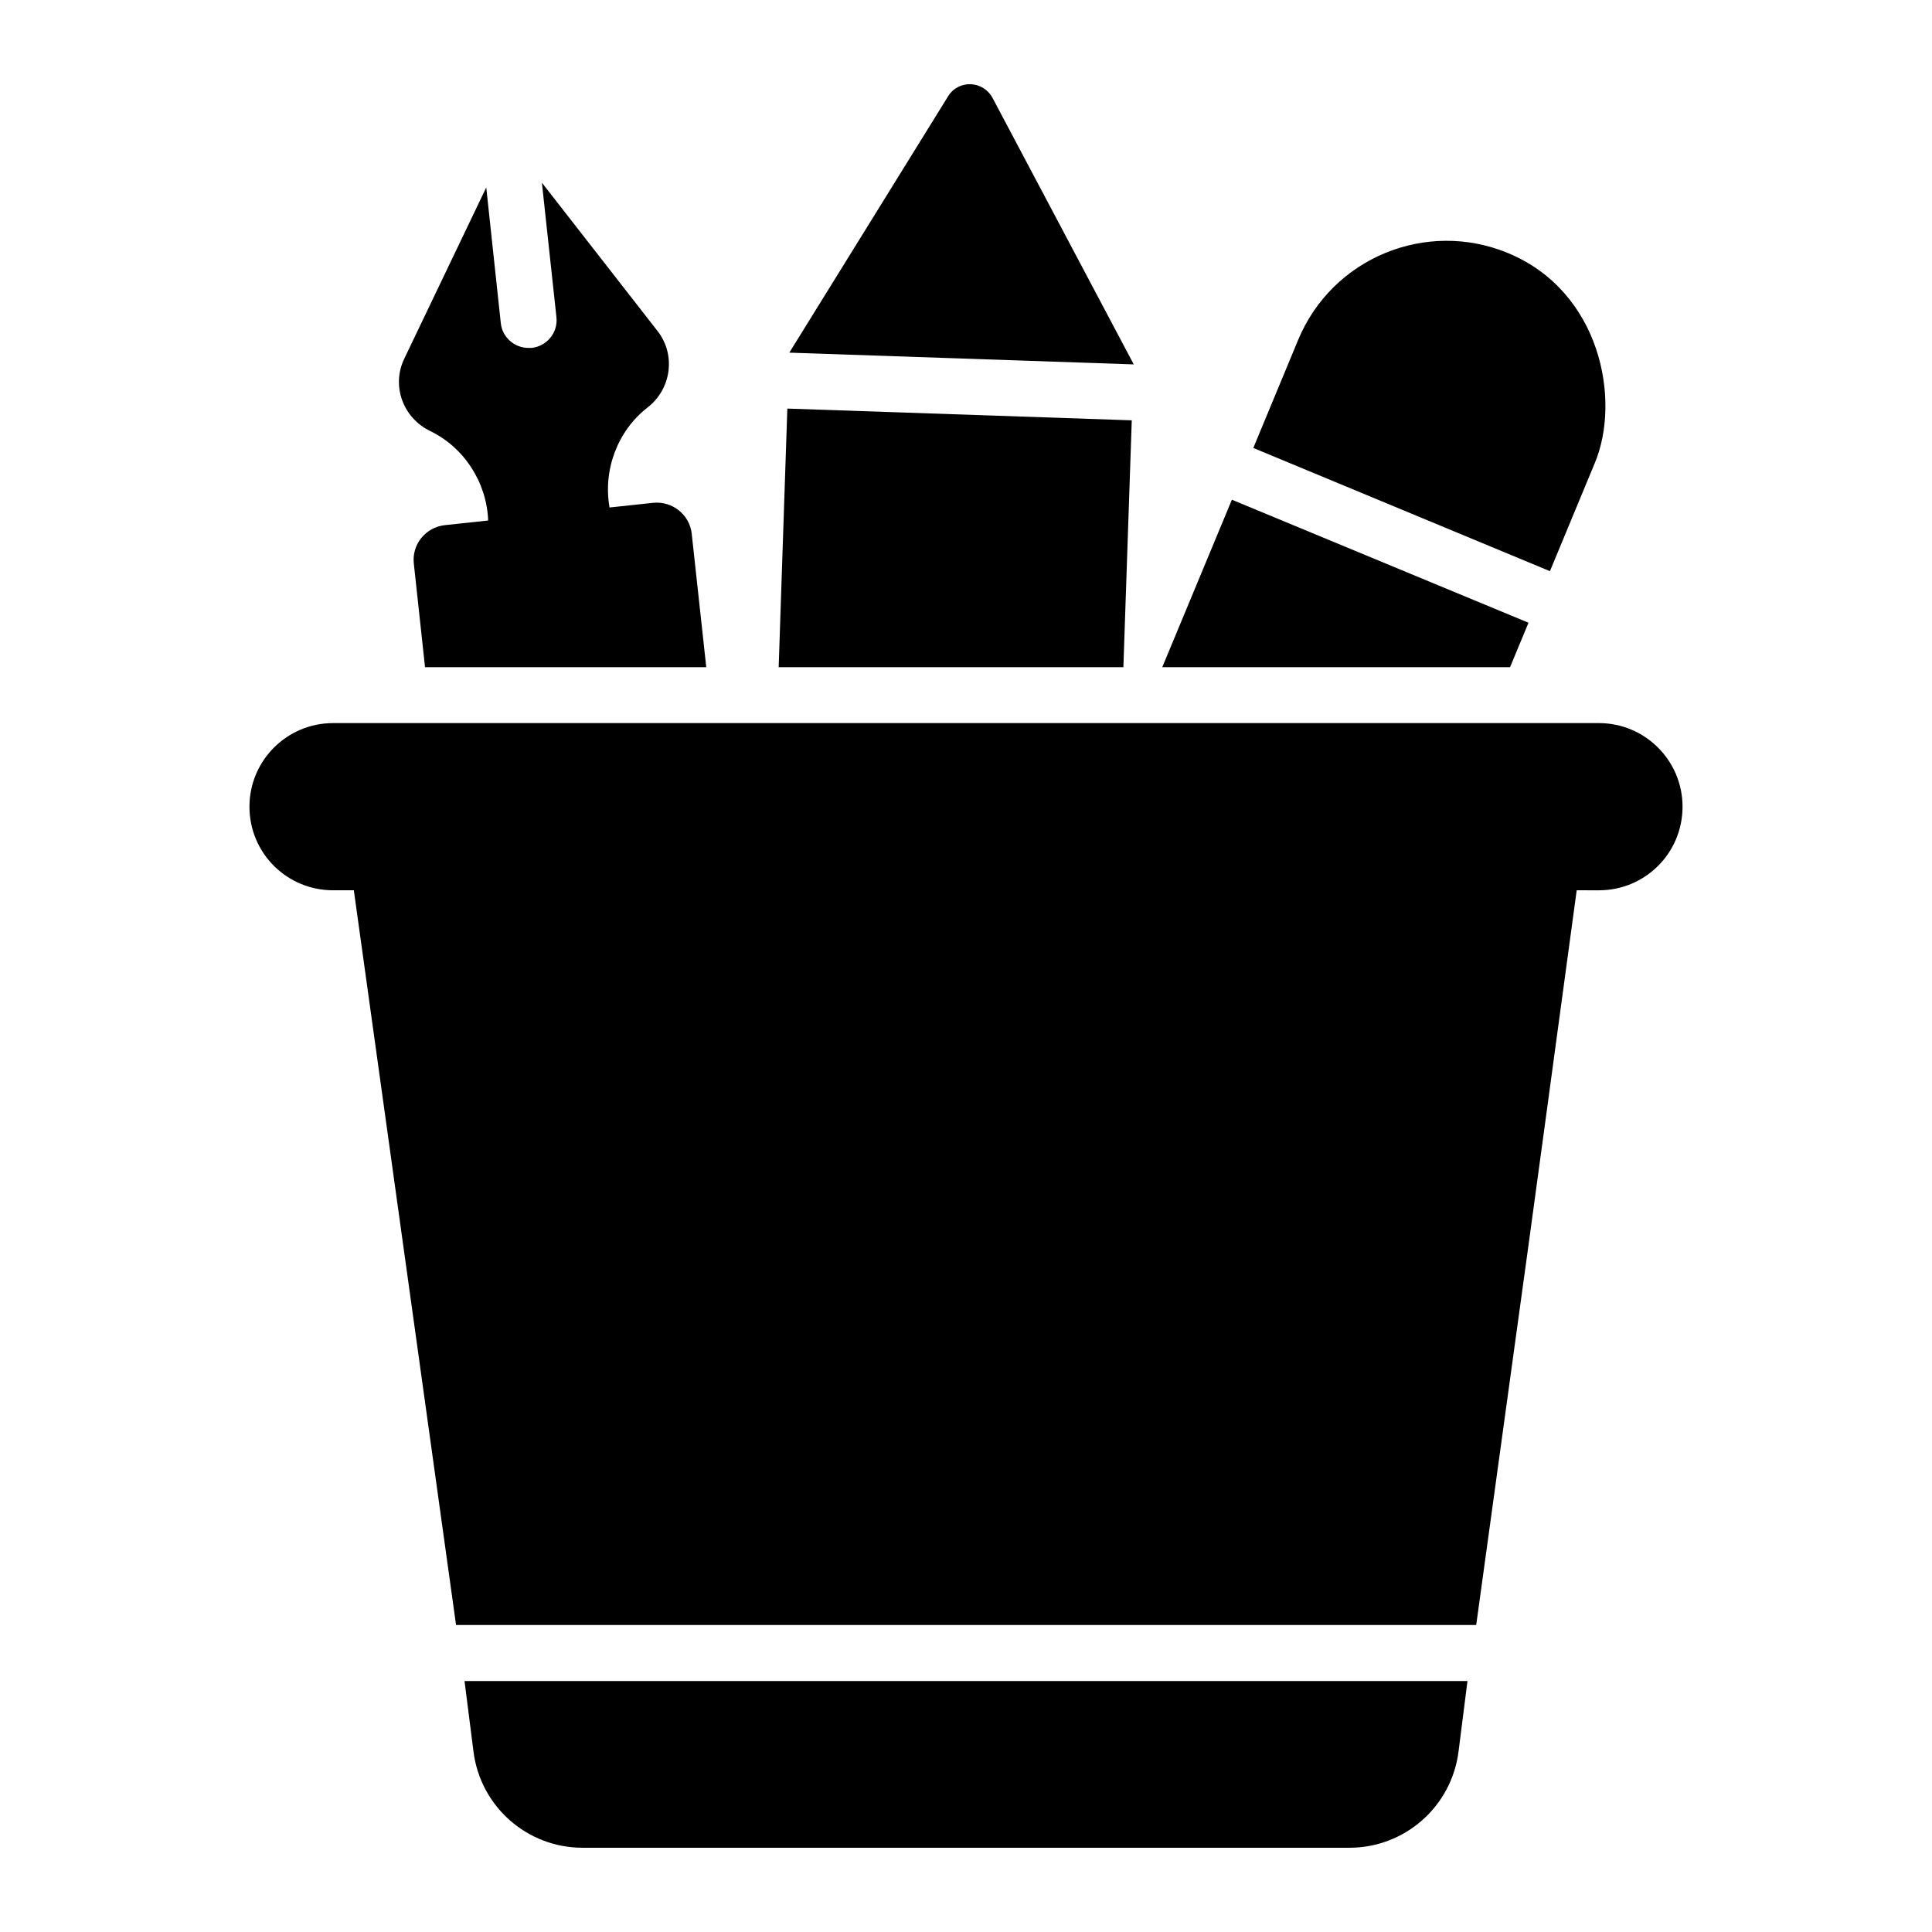<?xml version="1.0" encoding="UTF-8"?>
<!-- Uploaded to: ICON Repo, www.iconrepo.com, Generator: ICON Repo Mixer Tools -->
<svg fill="#000000" width="800px" height="800px" version="1.1" viewBox="144 144 512 512" xmlns="http://www.w3.org/2000/svg">
 <g>
  <path d="m257.97 258.21c9.023 4.363 15.012 13.602 15.402 23.73l-11.551 1.238c-5.039 0.594-8.742 5.113-8.148 10.223l2.965 27.414h74.531l-3.852-35.34c-0.52-5.039-5.113-8.742-10.223-8.223l-11.559 1.238c-1.77-9.996 2.156-20.359 10.078-26.504 6.297-4.891 7.559-13.93 2.668-20.227l-30.672-39.34 3.852 35.637c0.445 4.074-2.519 7.707-6.594 8.148h-0.816c-3.703 0-6.965-2.816-7.336-6.594l-3.852-35.934-21.711 45.344c-3.484 7.184-0.371 15.703 6.816 19.188z"/>
  <path d="m549.07 309.03-78.609-32.598-18.449 44.379h92.168z"/>
  <path d="m566.64 266.71c7.023-16.824 1.465-45.492-22.977-55.633-21.707-9.008-46.609 1.273-55.633 22.984l-11.891 28.652 78.609 32.652z"/>
  <path d="m443.93 255.39-91.277-3.113s-0.297 8.668-2.297 68.531h91.352z"/>
  <path d="m407.04 169.96c-2.519-4.668-9.039-4.891-11.781-0.445l-42.082 67.941 91.281 3.113z"/>
  <path d="m269.48 608.2c1.844 14.559 14.223 25.473 28.902 25.473h203.23c14.68 0 27.059-10.914 28.91-25.473l2.371-18.707h-265.79z"/>
  <path d="m567.74 335.63h-335.48c-12.227 0-22.152 9.93-22.152 22.152 0 12.301 9.93 22.152 22.152 22.152h5.508l27.09 194.71h270.35c15.512-112.52 12.309-89.094 26.633-194.71l5.898 0.004c12.227 0 22.152-9.855 22.152-22.152 0-12.227-9.93-22.156-22.152-22.156z"/>
 </g>
</svg>